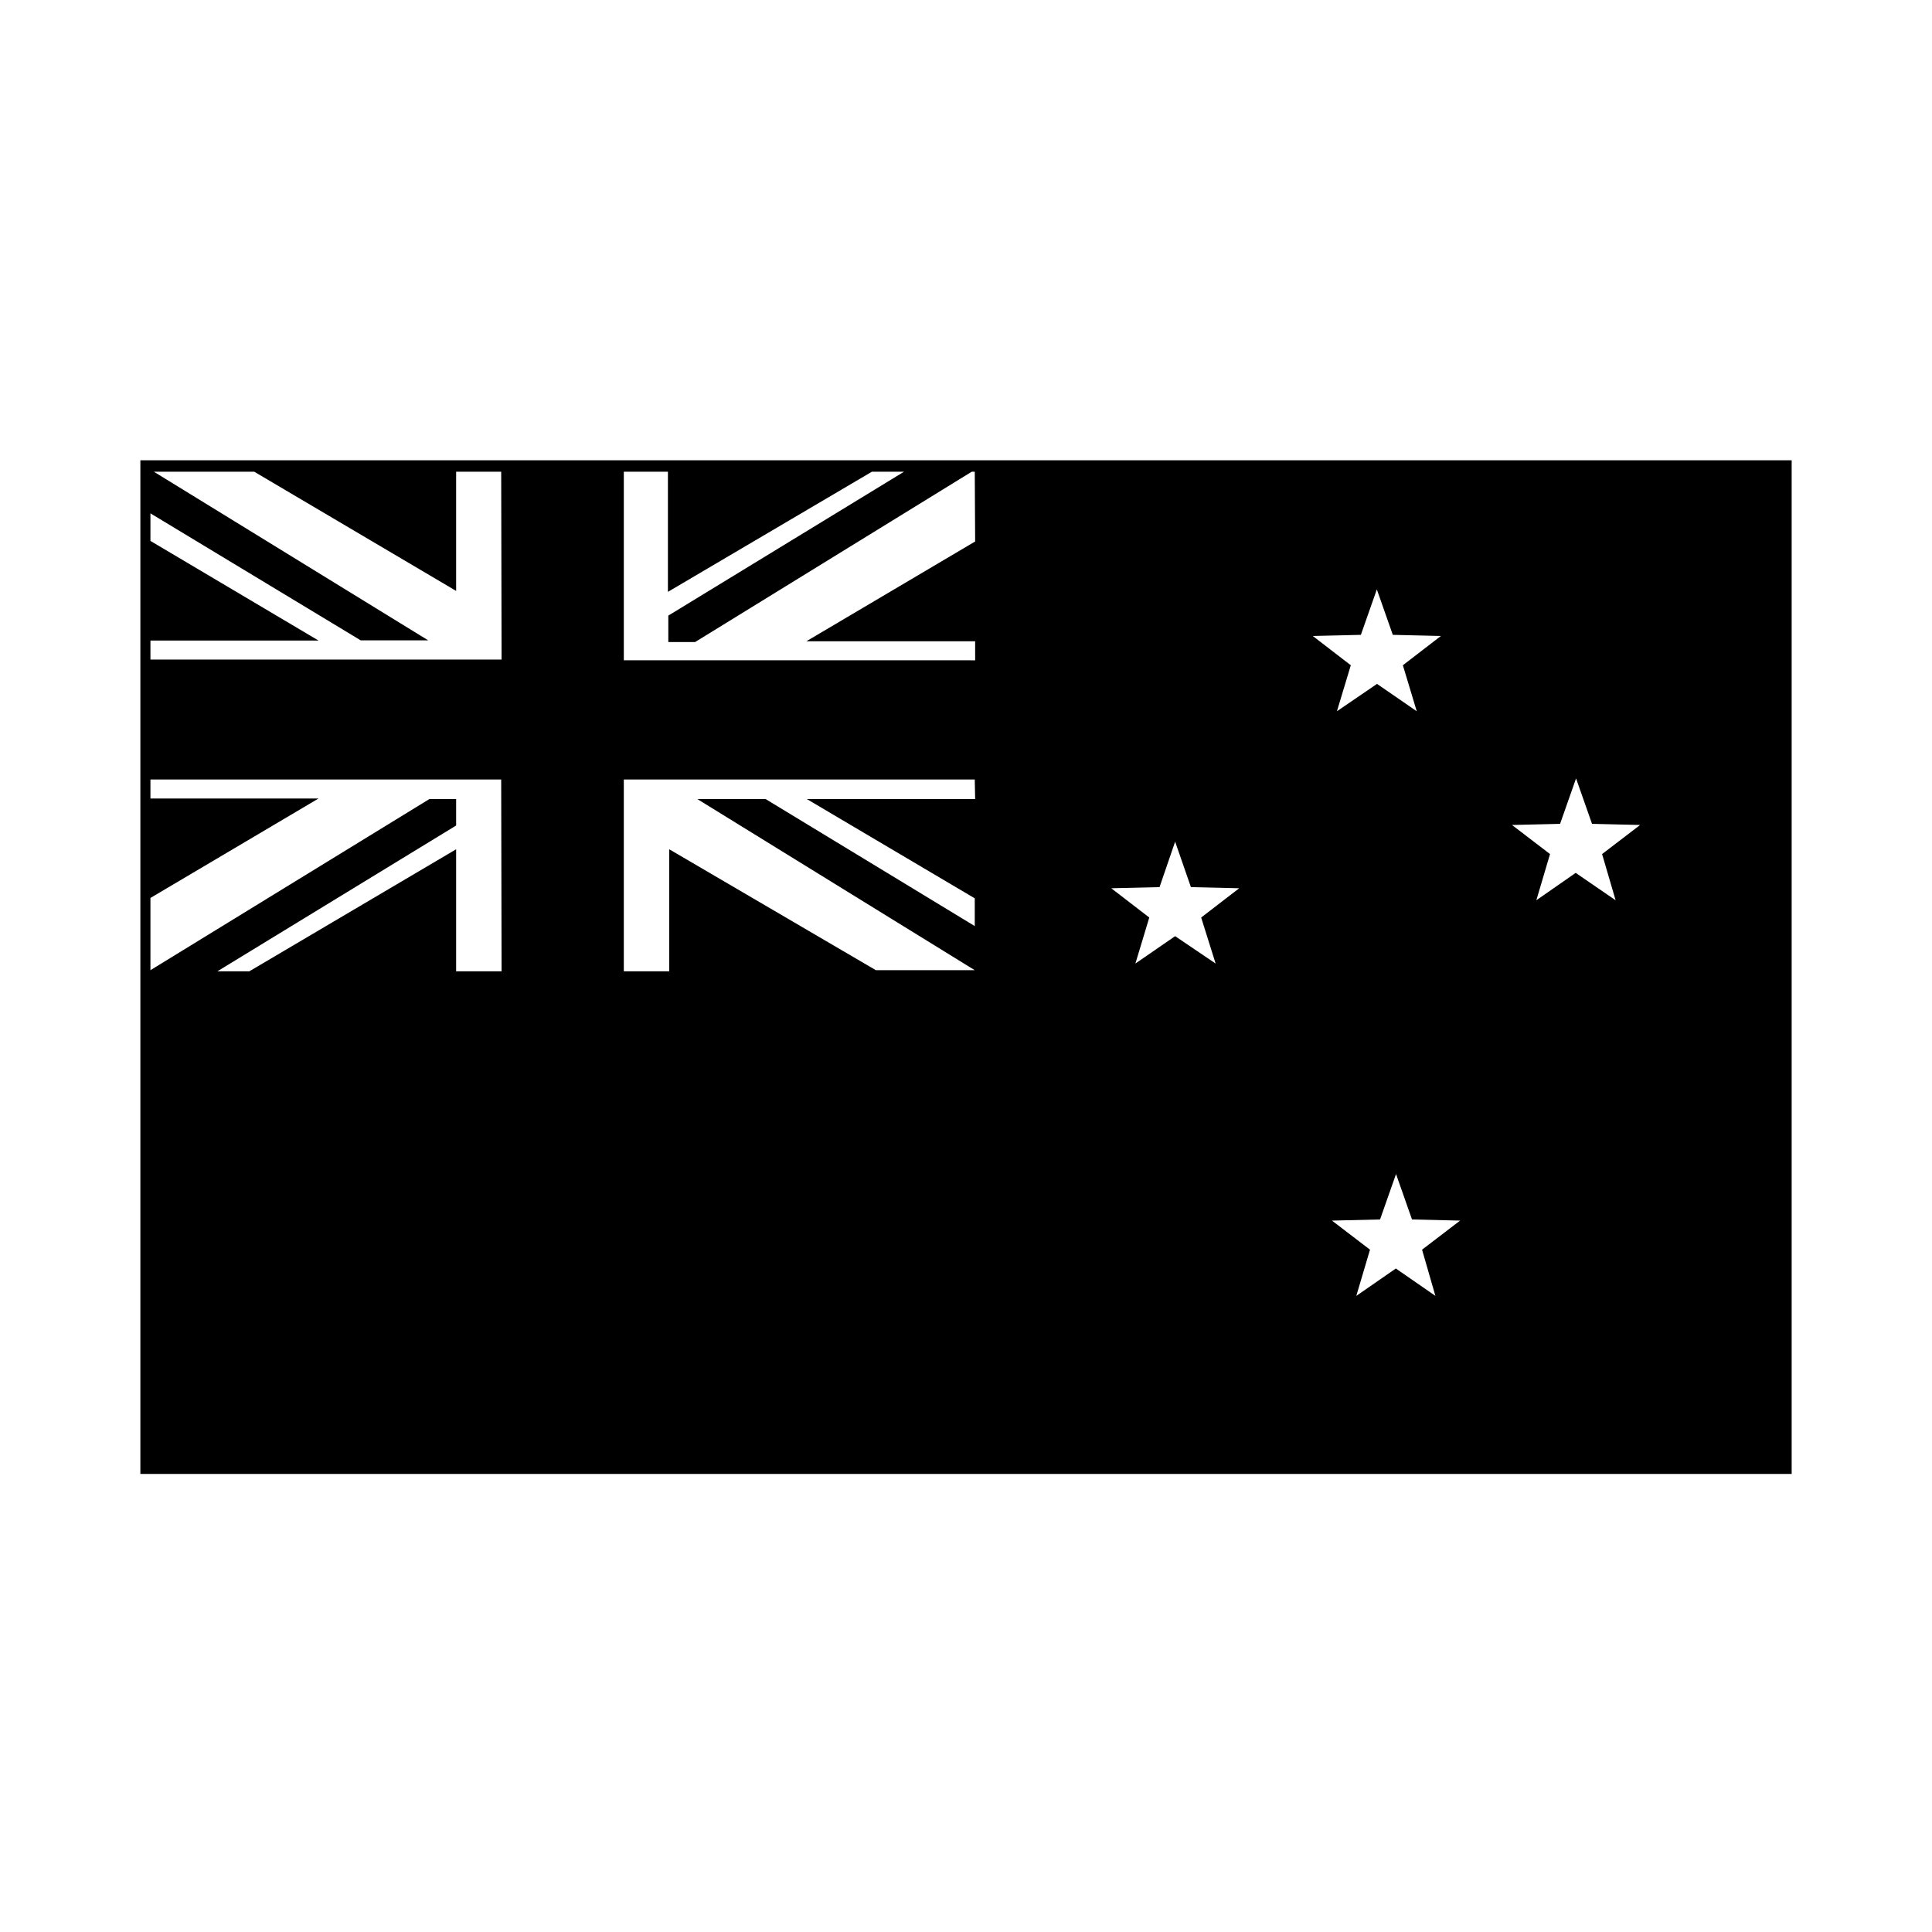 <?xml version="1.0" encoding="UTF-8"?>
<!-- Uploaded to: SVG Repo, www.svgrepo.com, Generator: SVG Repo Mixer Tools -->
<svg fill="#000000" width="800px" height="800px" version="1.1" viewBox="144 144 512 512" xmlns="http://www.w3.org/2000/svg">
 <path d="m181.2 265.98v268.63h437.61v-268.63zm95.723 135.43h-12.043v-32.344l-54.812 32.344h-8.465l63.277-38.641v-7.004h-7.102l-73.91 45.344v-19.145l44.535-26.348-44.535-0.004v-5.039h92.953zm0-82.625h-93.055v-5.039h44.535l-44.535-26.398v-7.305l55.723 33.656h17.887l-72.703-44.691h26.602l53.504 31.59v-31.59h11.941zm125.5 36.98h-44.59l44.488 26.301v7.352l-55.418-33.656-18.09 0.004 73.504 45.344h-26.199l-54.758-32.043v32.344h-12.043v-50.836h93.004zm0-68.266-44.738 26.449h44.738v5.039l-93.105-0.004v-49.977h11.688v31.84l54.059-31.84h8.516l-62.473 38.137v7.004h7.106l73.305-45.141h0.805zm63.73 111.85-10.73-7.258-10.531 7.254 3.68-12.191-10.078-7.758 12.797-0.301 4.133-12.043 4.18 12.043 12.797 0.301-10.078 7.758zm38.492-87.109 4.231-12.043 4.231 12.043 12.746 0.301-10.078 7.758 3.68 12.191-10.531-7.254-10.625 7.254 3.68-12.191-10.078-7.758zm19.75 175.18-10.48-7.254-10.48 7.254 3.629-12.242-10.078-7.707 12.746-0.301 4.231-12.043 4.231 12.043 12.746 0.301-10.078 7.707zm47.762-104.84-10.582-7.258-10.43 7.254 3.629-12.242-10.078-7.707 12.746-0.301 4.231-12.043 4.231 12.043 12.746 0.301-10.078 7.707z"/>
</svg>